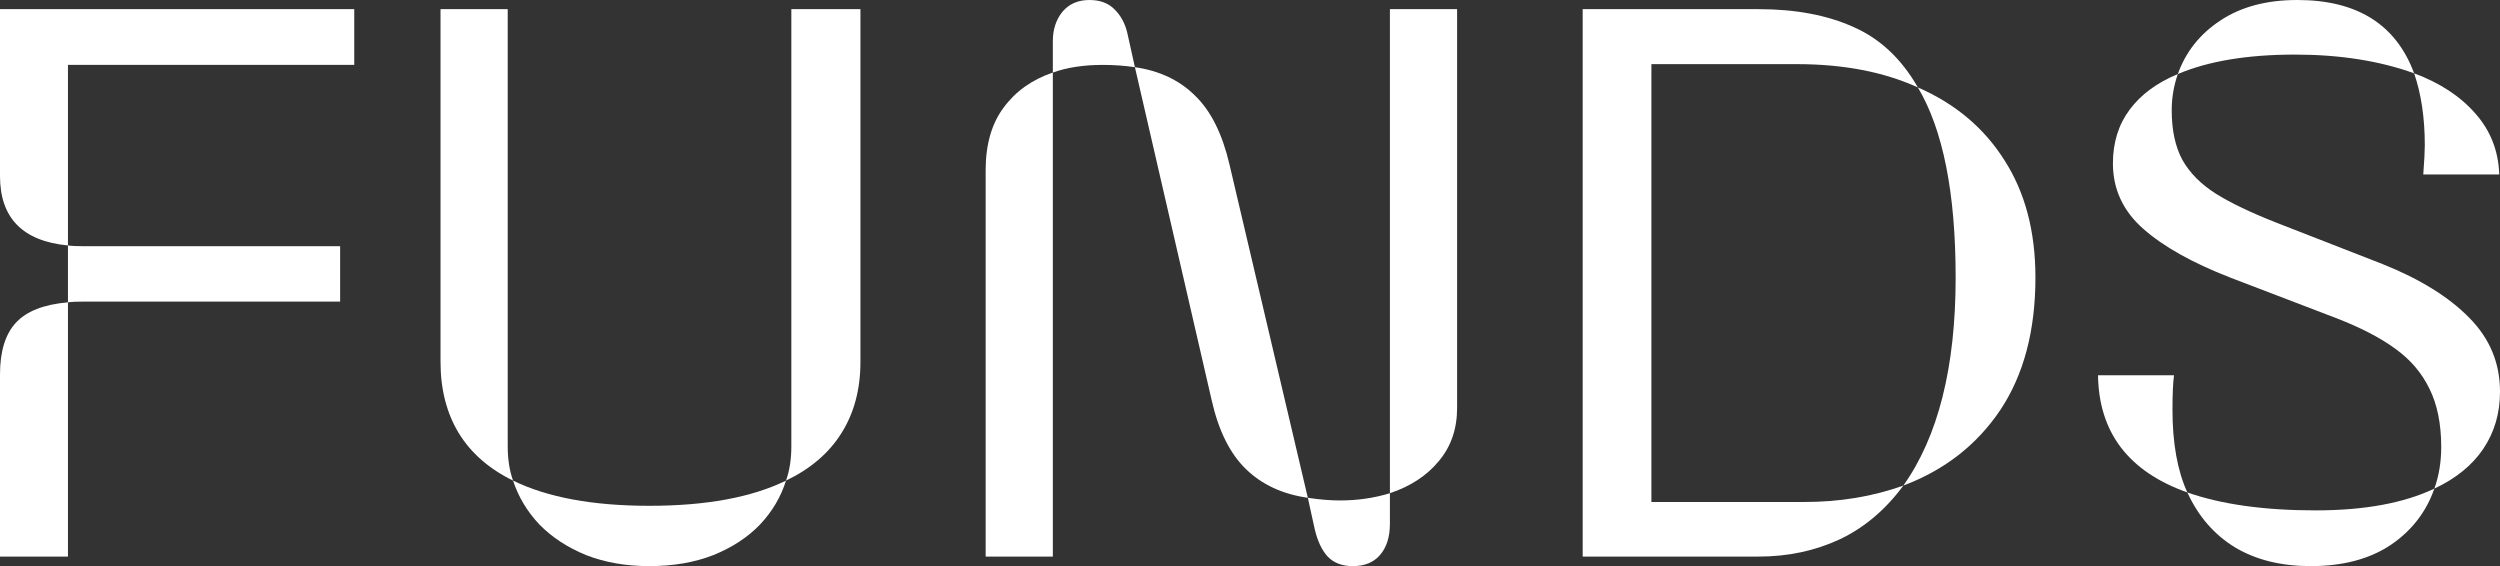 <?xml version="1.0" encoding="UTF-8"?> <svg xmlns="http://www.w3.org/2000/svg" width="2680" height="607" viewBox="0 0 2680 607" fill="none"><rect x="0" y="0" width="2680" height="607" fill="#333333" stroke="none"/> <path d="M72.842 263.131C24.281 258.493 0 233.667 0 188.652V9.821H379.76V69.568H72.842V263.131ZM72.842 263.131C76.661 263.676 82.527 263.949 90.438 263.949H364.618V323.287H90.438C82.527 323.287 76.661 323.559 72.842 324.105V263.131ZM0 401.448C0 376.622 5.729 358.071 17.187 345.794C28.646 333.517 47.197 326.288 72.842 324.105V596.648H0V401.448Z" fill="white"></path> <path d="M549.997 515.213C524.352 502.663 504.982 485.748 491.887 464.469C478.792 442.916 472.244 417.408 472.244 387.944V9.821H544.267V478.382C544.267 492.296 546.177 504.573 549.997 515.213ZM842.591 515.213C846.411 504.573 848.321 492.296 848.321 478.382V9.821H922.39V387.944C922.39 417.408 915.57 442.916 901.929 464.469C888.561 485.748 868.782 502.663 842.591 515.213ZM696.089 606.879C670.99 606.879 648.347 602.923 628.158 595.011C608.243 586.827 591.601 575.914 578.233 562.273C565.138 548.36 555.726 532.673 549.997 515.213C586.827 533.218 635.524 542.221 696.089 542.221C756.927 542.221 805.761 533.218 842.591 515.213C837.135 532.673 827.859 548.36 814.764 562.273C801.669 575.914 785.027 586.827 764.839 595.011C744.651 602.923 721.734 606.879 696.089 606.879Z" fill="white"></path> <path d="M1128.64 44.196C1128.64 31.647 1132.05 21.143 1138.87 12.686C1145.96 4.229 1155.65 0 1167.92 0C1179.11 0 1187.98 3.274 1194.52 9.821C1201.34 16.369 1205.98 24.826 1208.44 35.193L1216.62 72.023C1205.44 70.386 1193.98 69.568 1182.25 69.568C1161.79 69.568 1143.92 72.296 1128.64 77.752V44.196ZM1489.98 9.821H1562.01V437.46C1562.01 459.831 1555.46 478.792 1542.36 494.342C1529.54 509.893 1512.08 521.351 1489.98 528.717V9.821ZM1402 533.628C1374.99 529.808 1352.89 519.578 1335.71 502.936C1318.52 486.294 1306.24 461.604 1298.88 428.866L1216.62 72.023C1243.08 75.843 1264.64 86.073 1281.28 102.715C1298.19 119.084 1310.47 143.774 1318.11 176.785L1402 533.628ZM1056.62 182.514C1056.62 154.959 1063.03 132.588 1075.85 115.401C1088.67 97.941 1106.27 85.391 1128.64 77.752V596.648H1056.62V182.514ZM1450.29 606.879C1438.83 606.879 1429.83 603.468 1423.28 596.648C1417.01 589.828 1412.37 580.006 1409.37 567.184L1402 533.628C1414.55 535.537 1426.01 536.492 1436.37 536.492C1455.2 536.492 1473.07 533.9 1489.98 528.717V561.455C1489.98 575.641 1486.44 586.827 1479.34 595.011C1472.52 602.923 1462.84 606.879 1450.29 606.879Z" fill="white"></path> <path d="M1696.64 9.821H1885.29C1924.85 9.821 1958.82 16.233 1987.19 29.055C2015.56 41.604 2038.48 63.157 2055.94 93.712C2019.38 77.07 1976.14 68.75 1926.22 68.75H1770.3V538.129H1934.4C1972.32 538.129 2007.65 532.264 2040.39 520.532C2021.29 546.45 1998.51 565.683 1972.05 578.233C1945.59 590.51 1916.67 596.648 1885.29 596.648H1696.64V9.821ZM2040.39 520.532C2077.77 467.879 2096.45 393.537 2096.45 297.506C2096.45 206.931 2082.95 139 2055.94 93.712C2096.04 111.172 2127.01 137.226 2148.83 171.874C2170.93 206.249 2181.98 248.126 2181.98 297.506C2181.98 354.524 2169.43 401.858 2144.33 439.506C2119.23 476.882 2084.59 503.891 2040.39 520.532Z" fill="white"></path> <path d="M2334.62 79.389C2343.08 55.654 2358.22 36.557 2380.04 22.098C2402.14 7.366 2429.7 0 2462.71 0C2526.82 0 2568.56 26.19 2587.93 78.571C2550.83 65.203 2508.27 58.519 2460.25 58.519C2409.24 58.519 2367.36 65.476 2334.62 79.389ZM2597.75 187.015C2598.84 172.283 2599.39 161.916 2599.39 155.914C2599.39 126.45 2595.57 100.669 2587.93 78.571C2615.76 88.938 2637.72 103.397 2653.82 121.949C2669.91 140.227 2678.37 161.916 2679.19 187.015H2597.75ZM2609.62 523.806C2614.53 510.165 2616.99 495.297 2616.99 479.201C2616.99 454.375 2612.76 433.504 2604.3 416.59C2596.11 399.675 2583.84 385.352 2567.47 373.621C2551.37 361.89 2530.23 350.977 2504.04 340.883L2390.68 297.506C2350.04 281.682 2318.93 264.222 2297.38 245.125C2275.83 226.028 2265.05 202.702 2265.05 175.148C2265.05 152.777 2271.05 133.543 2283.06 117.447C2295.06 101.351 2312.25 88.665 2334.62 79.389C2330.26 91.939 2328.07 104.898 2328.07 118.266C2328.07 139.545 2331.89 157.278 2339.53 171.465C2347.44 185.378 2359.31 197.382 2375.13 207.476C2391.23 217.571 2413.19 228.074 2441.02 238.987L2554.37 283.183C2594.48 299.279 2625.44 318.512 2647.27 340.883C2669.09 362.981 2680.01 389.308 2680.01 419.863C2680.01 443.053 2674 463.514 2662 481.247C2650.27 498.707 2632.81 512.894 2609.62 523.806ZM2344.85 527.899C2281.83 505.528 2249.91 463.65 2249.09 402.267H2330.53C2329.44 410.724 2328.89 423.001 2328.89 439.097C2328.89 475.109 2334.21 504.709 2344.85 527.899ZM2477.03 606.879C2445.38 606.879 2418.38 600.195 2396 586.827C2373.63 573.186 2356.58 553.543 2344.85 527.899C2381.41 540.721 2427.24 547.132 2482.35 547.132C2534.46 547.132 2576.88 539.357 2609.62 523.806C2600.89 548.905 2585.2 569.094 2562.56 584.371C2539.91 599.376 2511.41 606.879 2477.03 606.879Z" fill="white"></path> </svg> 
